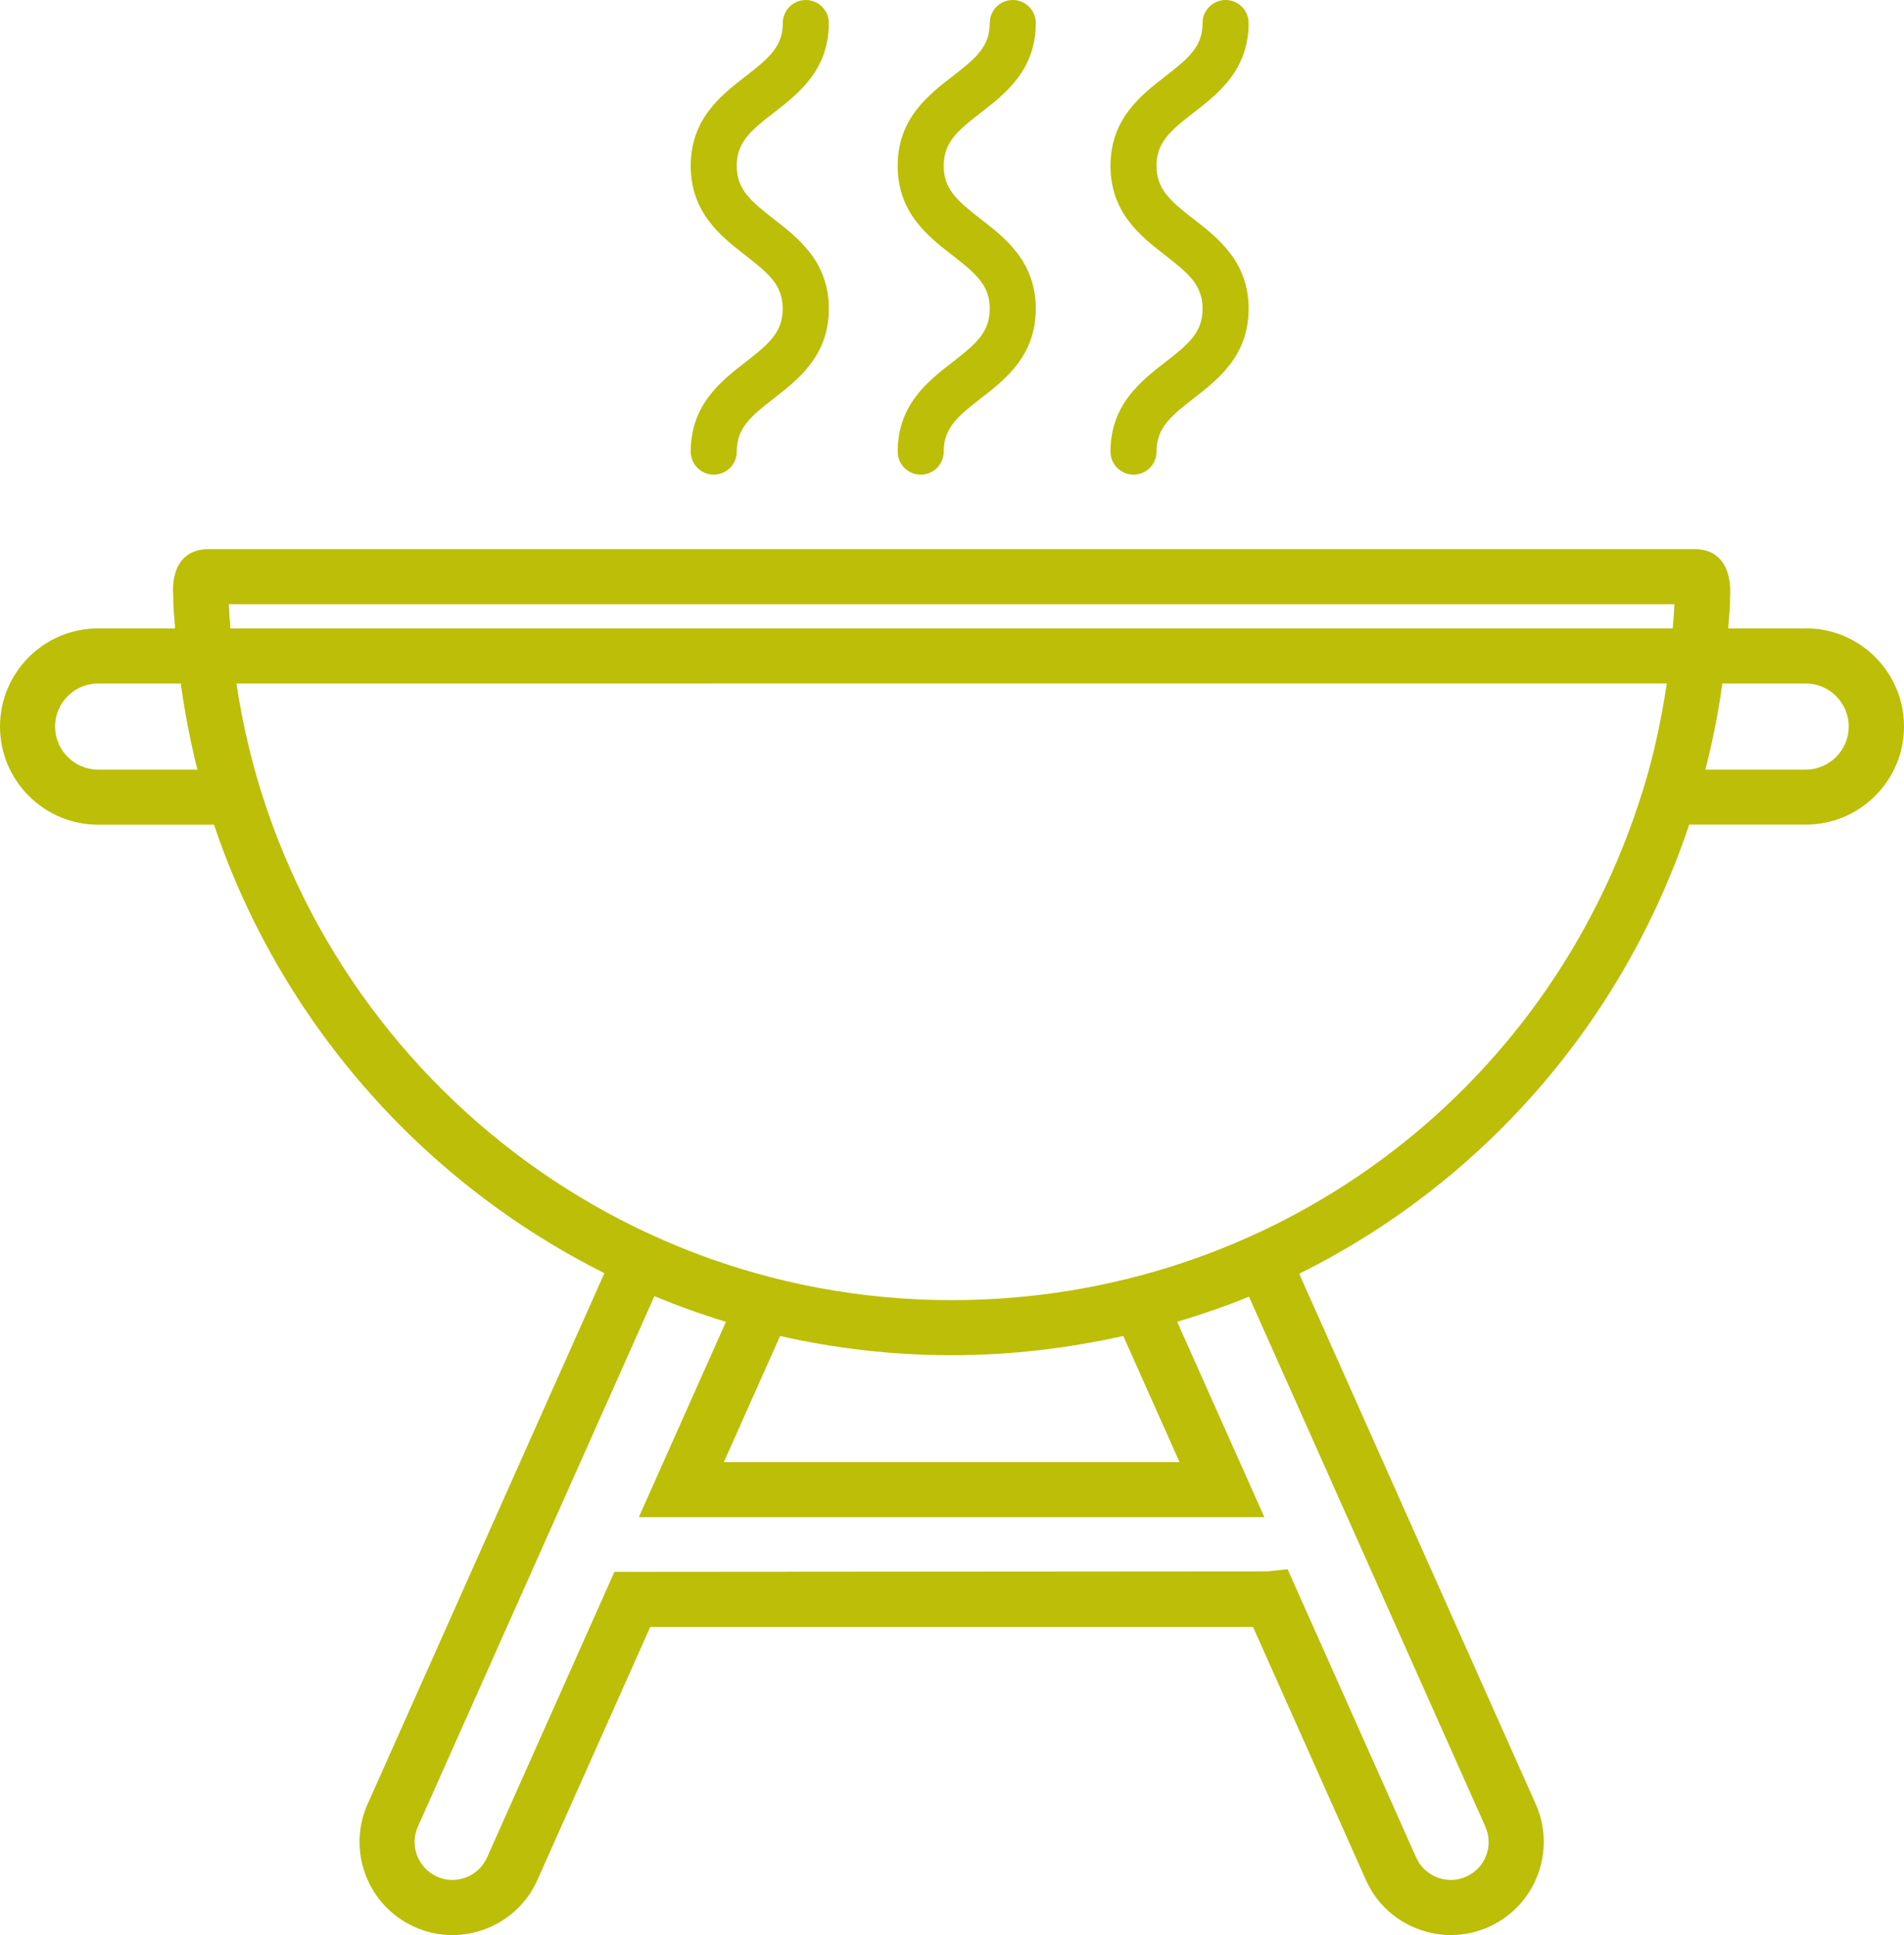 <?xml version="1.0" encoding="UTF-8"?><svg id="Capa_1" xmlns="http://www.w3.org/2000/svg" viewBox="0 0 191.91 195"><defs><style>.cls-1{fill:#bcbe08;}</style></defs><path class="cls-1" d="M182.02,63.32h-7.83c.11-1.73,.19-1.67,.19-3.41,0,0,.44-4.58-3.6-4.58H21.06c-4.14,0-3.6,4.58-3.6,4.58,0,1.75,.08,1.69,.19,3.41h-7.76c-5.46,0-9.89,4.44-9.89,9.89s4.44,9.89,9.89,9.89h11.68c6.65,19.74,20.94,35.98,39.35,45.19l-23.87,53.5c-2.1,4.72,.02,10.27,4.74,12.38,1.22,.55,2.52,.82,3.81,.82,1.13,0,2.27-.21,3.36-.63,2.34-.89,4.19-2.65,5.21-4.93l11.37-25.49h60.76l11.37,25.49c1.02,2.29,2.87,4.04,5.21,4.93,2.34,.9,4.88,.83,7.17-.19,4.72-2.11,6.84-7.66,4.74-12.38l-23.84-53.44c18.2-9.03,32.52-25.02,39.31-45.26h11.76c5.46,0,9.89-4.44,9.89-9.89s-4.44-9.89-9.89-9.89ZM9.89,77.55c-2.39,0-4.34-1.95-4.34-4.34s1.95-4.34,4.34-4.34h8.33c.41,2.95,.96,5.85,1.68,8.68H9.89Zm139.82,106.51c.86,1.92,0,4.19-1.93,5.04-.93,.42-1.97,.44-2.92,.08-.95-.37-1.71-1.08-2.12-2.01l-12.96-29.05-2.01,.22-65.84,.05-12.84,28.78c-.42,.93-1.17,1.64-2.12,2.01-.95,.36-1.99,.34-2.92-.08-1.92-.86-2.79-3.12-1.93-5.04l23.84-53.45c2.35,.97,4.76,1.84,7.21,2.58l-8.78,19.69h63.05l-8.79-19.69c2.46-.74,4.88-1.56,7.24-2.53l23.82,53.39Zm-71.09-49.44c5.57,1.26,11.35,1.94,17.3,1.94s11.71-.7,17.3-1.94l5.67,12.71h-45.93l5.67-12.71Zm86.92-54.83c-9.53,30.64-37.51,51.22-69.62,51.22-36.54,0-66.87-27.03-72.09-62.14H168c-.55,3.7-1.34,7.35-2.45,10.92Zm3.06-16.47H23.22c-.06-.81-.12-1.61-.15-2.43H168.77c-.03,.81-.11,1.62-.17,2.43Zm13.41,14.23h-10.12c.73-2.86,1.31-5.75,1.71-8.68h8.4c2.39,0,4.34,1.95,4.34,4.34s-1.95,4.34-4.34,4.34Z"/><path class="cls-1" d="M75.15,36.48c-2.47,1.91-5.53,4.3-5.53,9.03,0,1.28,1.04,2.32,2.32,2.32s2.32-1.04,2.32-2.32c0-2.35,1.35-3.51,3.74-5.37,2.47-1.91,5.54-4.3,5.54-9.03s-3.07-7.12-5.54-9.03c-2.39-1.86-3.74-3.02-3.74-5.37s1.35-3.51,3.74-5.36c2.47-1.91,5.54-4.29,5.54-9.03,0-1.28-1.04-2.32-2.32-2.32s-2.32,1.04-2.32,2.32c0,2.35-1.35,3.51-3.74,5.36-2.47,1.91-5.54,4.29-5.54,9.03s3.07,7.12,5.53,9.03c2.39,1.86,3.74,3.02,3.74,5.37s-1.35,3.52-3.74,5.37Z"/><path class="cls-1" d="M96.02,36.48c-2.47,1.91-5.54,4.3-5.54,9.03,0,1.28,1.04,2.32,2.32,2.32s2.32-1.04,2.32-2.32c0-2.35,1.35-3.51,3.74-5.37,2.47-1.91,5.54-4.3,5.54-9.03s-3.07-7.12-5.54-9.03c-2.39-1.86-3.74-3.02-3.74-5.37s1.35-3.51,3.74-5.36c2.47-1.91,5.54-4.29,5.54-9.03,0-1.28-1.04-2.32-2.32-2.32s-2.32,1.04-2.32,2.32c0,2.35-1.35,3.51-3.74,5.36-2.47,1.91-5.54,4.29-5.54,9.03s3.07,7.12,5.54,9.03c2.39,1.86,3.74,3.02,3.74,5.37s-1.35,3.52-3.74,5.37Z"/><path class="cls-1" d="M117.47,36.48c-2.47,1.91-5.54,4.3-5.54,9.03,0,1.28,1.04,2.32,2.32,2.32s2.32-1.04,2.32-2.32c0-2.35,1.35-3.51,3.74-5.37,2.47-1.91,5.54-4.3,5.54-9.03s-3.07-7.12-5.54-9.03c-2.39-1.86-3.74-3.02-3.74-5.37s1.35-3.51,3.74-5.36c2.47-1.91,5.54-4.29,5.54-9.03,0-1.28-1.04-2.32-2.32-2.32s-2.32,1.04-2.32,2.32c0,2.35-1.35,3.51-3.74,5.36-2.47,1.91-5.54,4.29-5.54,9.03s3.07,7.12,5.54,9.03c2.39,1.86,3.74,3.02,3.74,5.37s-1.35,3.52-3.74,5.37Z"/></svg>